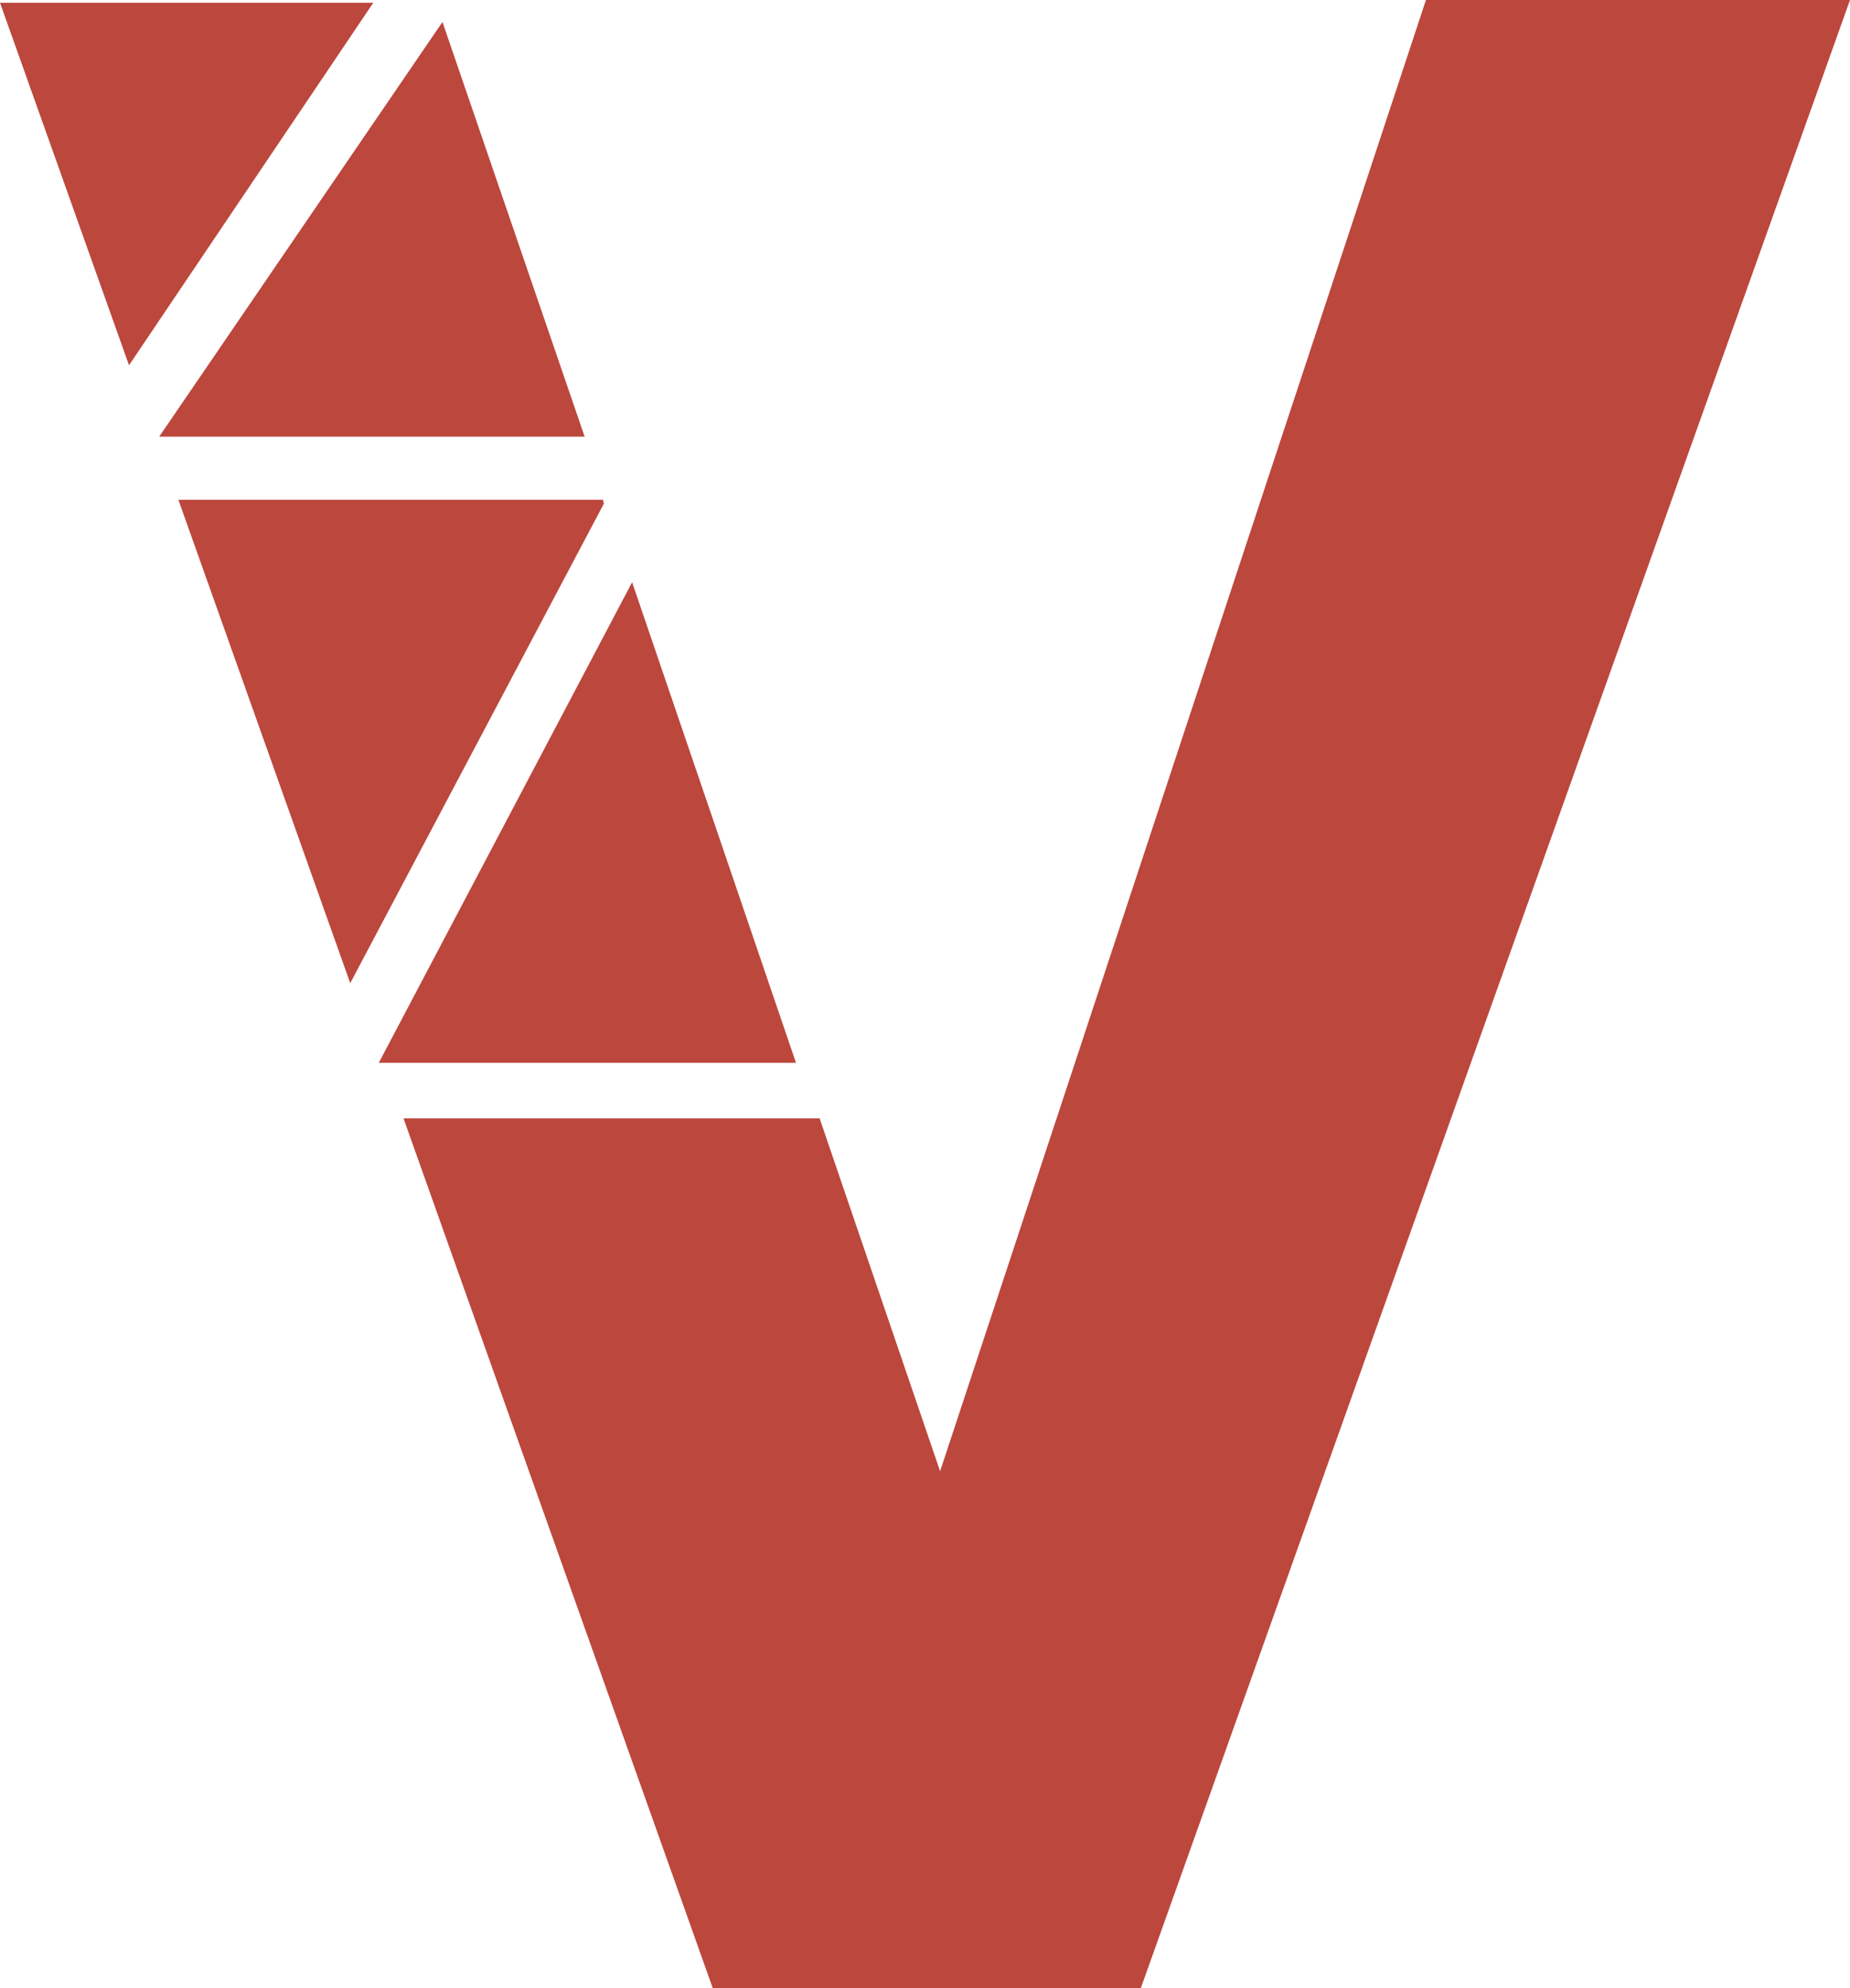 <svg viewBox="0 0 674 724" xmlns="http://www.w3.org/2000/svg"><g fill="#bc473d"><path d="m0 1 47 132L136 1zm161.2 7L58 159h155zm58.5 174H65l62.6 176L220 183.4zm10.6 30L138 387h152z"/><path d="m519.5 0-177 535.7-43.9-128.5H147L259.7 724h155.9L674 0z"/></g></svg>